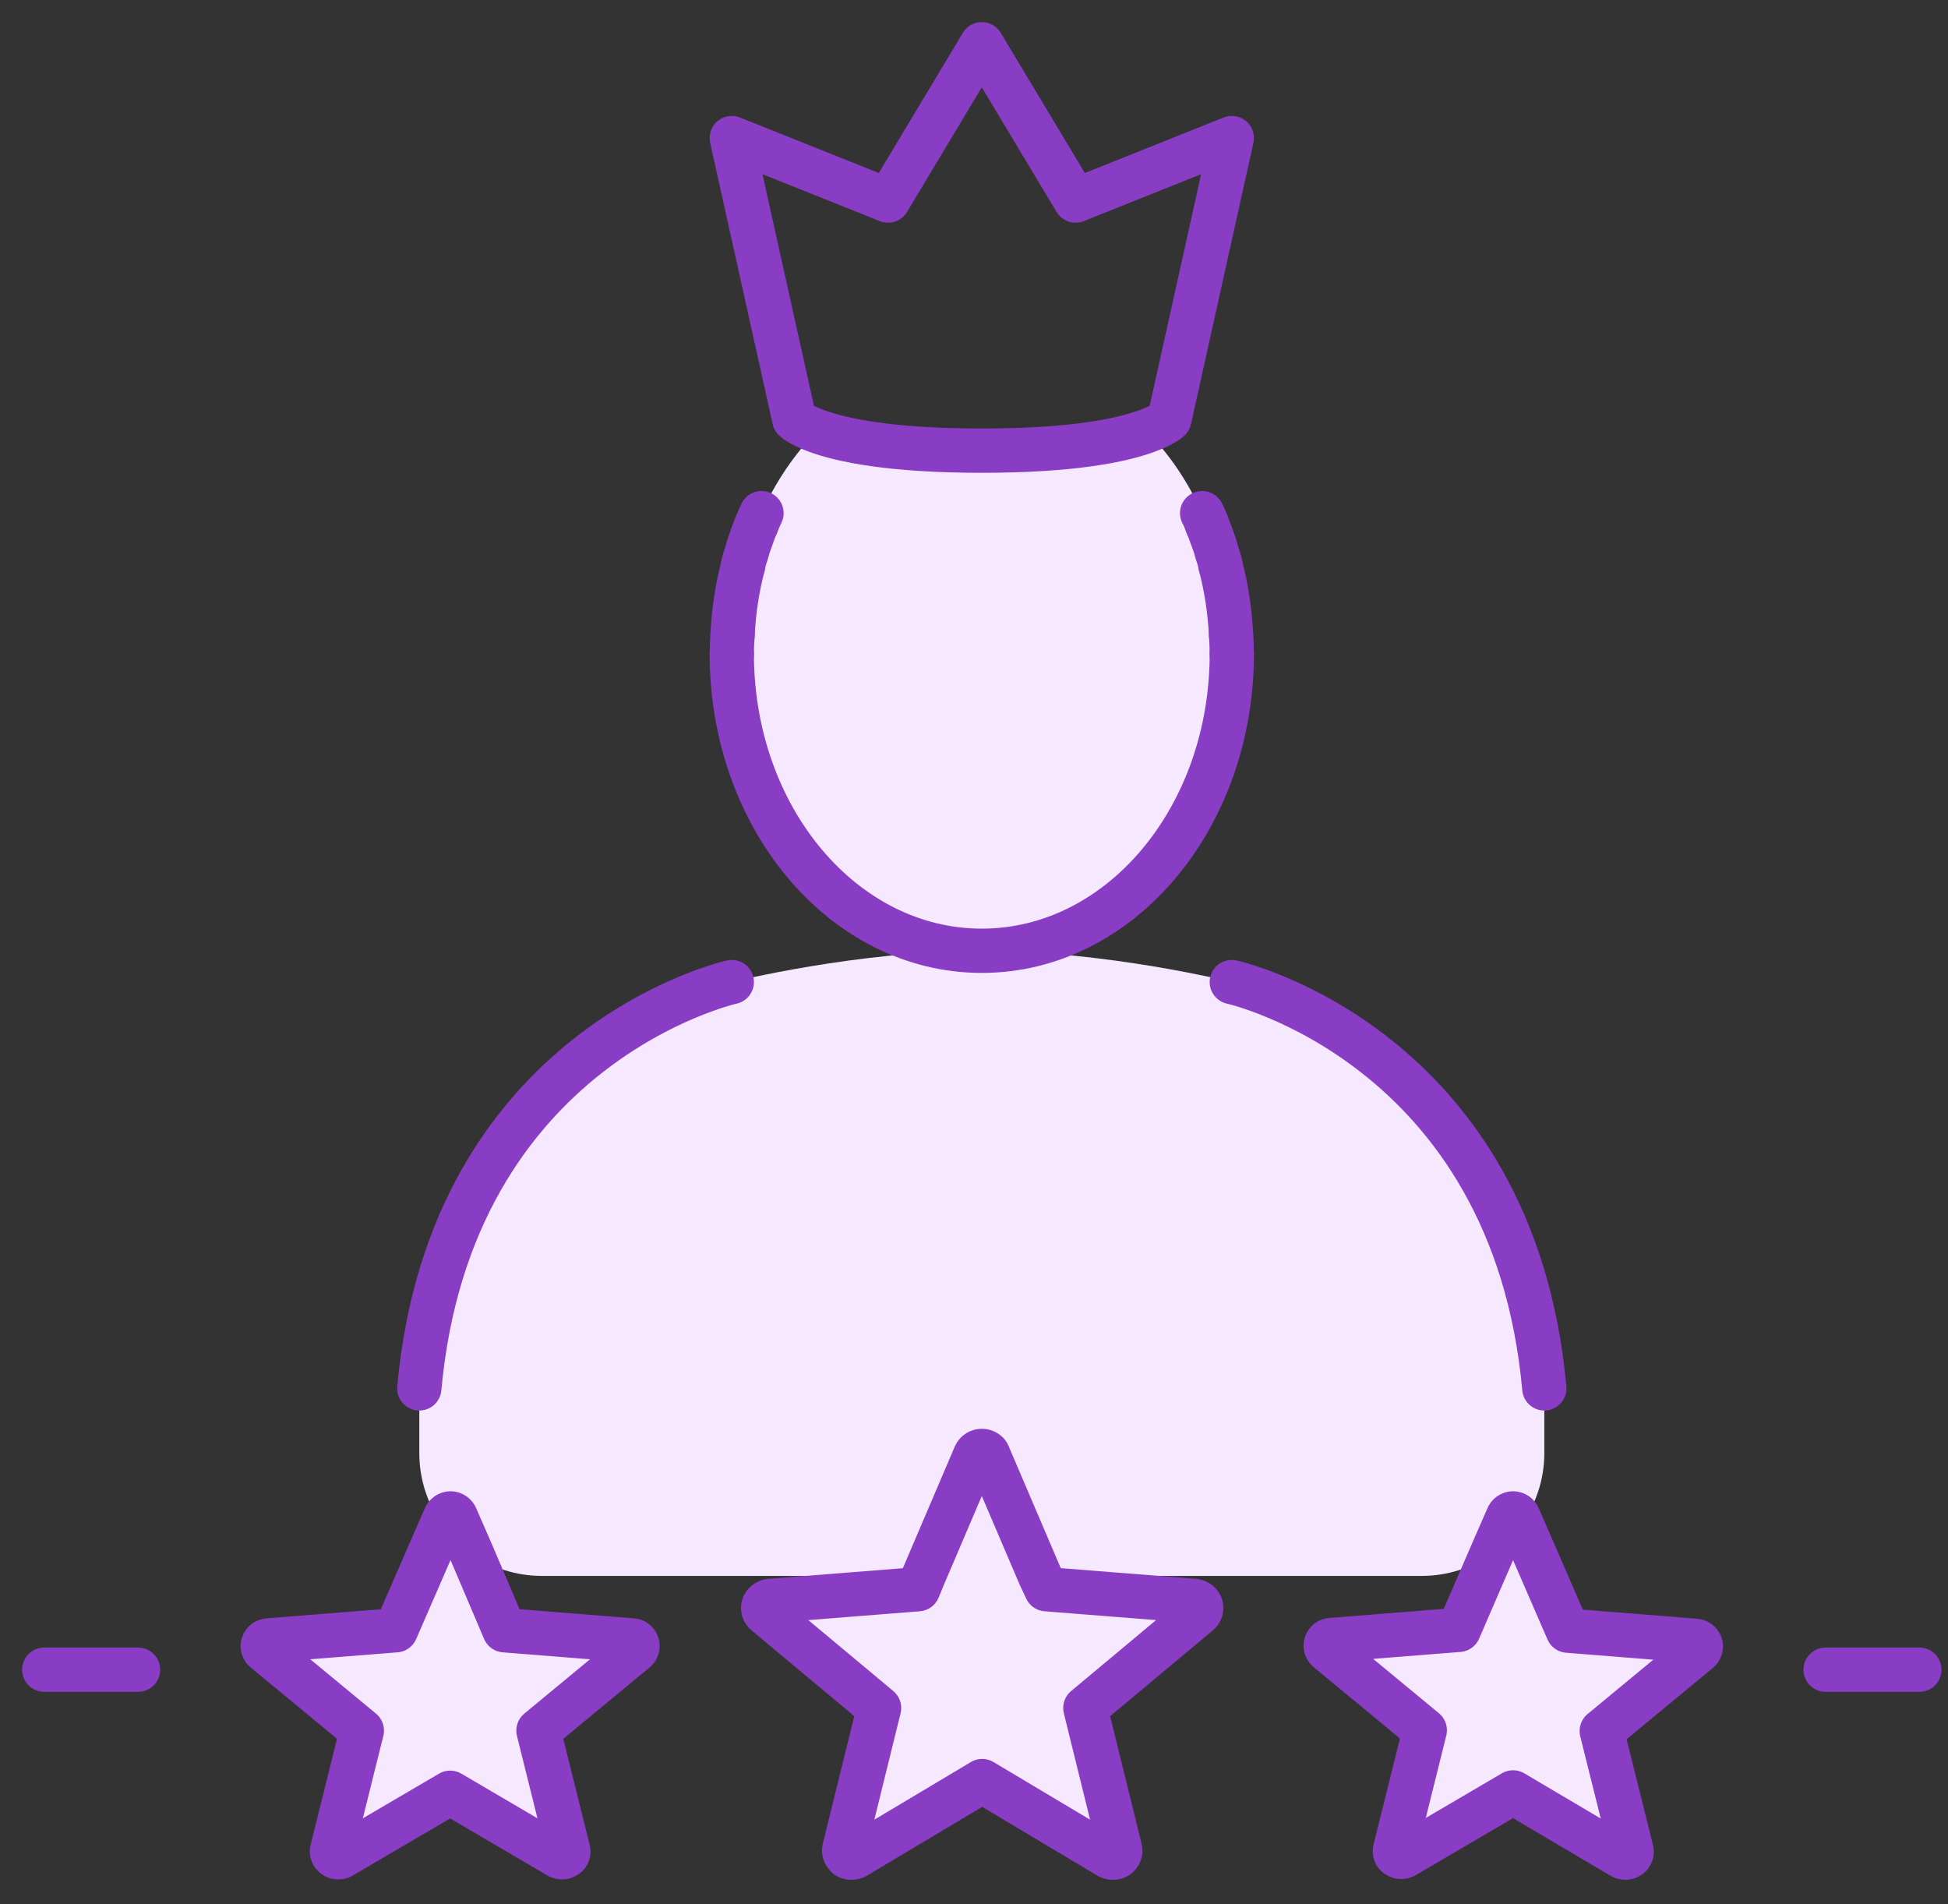 <svg width="44" height="43" viewBox="0 0 44 43" fill="none" xmlns="http://www.w3.org/2000/svg">
<rect x="0" y="0" width="44" height="43" fill="#333333" stroke="none"/>
<path d="M38.403 37.132C38.42 37.185 38.403 37.238 38.359 37.273L36.17 39.082L36.841 41.773C36.859 41.827 36.832 41.888 36.788 41.915C36.744 41.95 36.682 41.95 36.629 41.923L34.176 40.477L31.724 41.915C31.671 41.941 31.609 41.941 31.565 41.906C31.512 41.879 31.494 41.818 31.512 41.765L32.182 39.074L29.994 37.265C29.95 37.229 29.932 37.176 29.95 37.123C29.968 37.071 30.012 37.035 30.073 37.035L32.95 36.806L33.7 35.085C33.965 34.9 34.194 34.671 34.388 34.406L35.429 36.806L38.306 37.035C38.341 37.044 38.394 37.079 38.403 37.132Z" fill="#F5E8FF"/>
<path d="M34.882 31.353C34.882 31.353 34.882 32.015 34.882 32.818C34.882 33.418 34.688 33.965 34.37 34.423L34.3 34.265C34.282 34.212 34.229 34.176 34.176 34.176C34.123 34.176 34.071 34.212 34.053 34.265L33.691 35.094C33.25 35.403 32.703 35.588 32.112 35.588H23.491L22.326 32.862C22.309 32.8 22.238 32.765 22.176 32.765C22.115 32.765 22.053 32.8 22.026 32.862L20.862 35.588H12.241C11.65 35.588 11.103 35.403 10.662 35.094L10.3 34.265C10.282 34.212 10.229 34.176 10.176 34.176C10.123 34.176 10.07 34.212 10.053 34.265L9.982 34.423C9.665 33.974 9.471 33.418 9.471 32.818V31.353C10.176 23.588 16.529 22.177 16.529 22.177C16.529 22.177 19.353 21.471 22.176 21.471C25 21.471 27.823 22.177 27.823 22.177C27.823 22.177 34.176 23.588 34.882 31.353Z" fill="#F5E8FF"/>
<path d="M34.3 34.265L34.37 34.423C34.176 34.688 33.956 34.918 33.682 35.103L34.044 34.273C34.062 34.221 34.115 34.185 34.168 34.185C34.221 34.185 34.282 34.212 34.3 34.265Z" fill="#F5E8FF"/>
<path d="M27.806 14.332C27.815 14.473 27.823 14.623 27.823 14.765C27.823 18.471 25.3 21.471 22.176 21.471C19.053 21.471 16.529 18.471 16.529 14.765C16.529 14.623 16.538 14.473 16.547 14.332C16.573 13.794 16.653 13.274 16.785 12.771C16.812 12.665 16.838 12.559 16.873 12.453C16.9 12.356 16.935 12.25 16.971 12.153C17.006 12.056 17.041 11.959 17.085 11.853C17.12 11.765 17.156 11.668 17.2 11.588C17.518 10.882 17.941 10.256 18.453 9.735C19.009 9.938 20.103 10.177 22.176 10.177C24.25 10.177 25.344 9.938 25.9 9.735C26.412 10.256 26.835 10.882 27.153 11.588C27.197 11.677 27.232 11.765 27.268 11.853C27.312 11.95 27.347 12.047 27.382 12.153C27.418 12.25 27.453 12.356 27.479 12.453C27.515 12.559 27.541 12.665 27.568 12.771C27.7 13.274 27.779 13.794 27.806 14.332Z" fill="#F5E8FF"/>
<path d="M27.109 36.259C27.126 36.321 27.109 36.382 27.056 36.426L24.497 38.562L25.282 41.747C25.3 41.809 25.265 41.871 25.221 41.915C25.168 41.95 25.097 41.95 25.035 41.923L22.176 40.212L19.309 41.923C19.256 41.95 19.185 41.95 19.123 41.915C19.07 41.871 19.044 41.809 19.062 41.747L19.847 38.562L17.288 36.426C17.235 36.382 17.218 36.321 17.235 36.259C17.253 36.197 17.315 36.153 17.376 36.144L20.729 35.879L20.853 35.579H23.482L23.606 35.879L26.959 36.144C27.029 36.153 27.091 36.197 27.109 36.259Z" fill="#F5E8FF"/>
<path d="M22.326 32.862L23.491 35.588H20.862L22.026 32.862C22.044 32.8 22.115 32.765 22.176 32.765C22.238 32.765 22.3 32.8 22.326 32.862Z" fill="#F5E8FF"/>
<path d="M14.403 37.132C14.421 37.185 14.403 37.238 14.359 37.273L12.171 39.082L12.841 41.773C12.859 41.827 12.832 41.888 12.788 41.915C12.744 41.95 12.682 41.95 12.629 41.923L10.176 40.477L7.723 41.915C7.671 41.941 7.609 41.941 7.565 41.906C7.512 41.879 7.494 41.818 7.512 41.765L8.182 39.074L5.994 37.265C5.95 37.229 5.932 37.176 5.95 37.123C5.968 37.071 6.012 37.035 6.073 37.035L8.95 36.806L9.991 34.406C10.185 34.671 10.406 34.9 10.679 35.085L11.429 36.806L14.306 37.035C14.341 37.044 14.394 37.079 14.403 37.132Z" fill="#F5E8FF"/>
<path d="M10.3 34.265L10.662 35.094C10.397 34.909 10.168 34.679 9.973 34.415L10.044 34.256C10.062 34.203 10.115 34.168 10.168 34.168C10.22 34.168 10.282 34.212 10.3 34.265Z" fill="#F5E8FF"/>
<path d="M23.491 35.588L22.326 32.862C22.309 32.8 22.238 32.765 22.176 32.765C22.115 32.765 22.053 32.8 22.026 32.862L20.862 35.588L20.738 35.888L17.385 36.153C17.323 36.162 17.262 36.206 17.244 36.268C17.226 36.329 17.244 36.391 17.297 36.435L19.856 38.571L19.07 41.756C19.053 41.818 19.088 41.879 19.132 41.923C19.185 41.959 19.256 41.959 19.318 41.932L22.185 40.221L25.053 41.932C25.106 41.959 25.176 41.959 25.238 41.923C25.291 41.879 25.318 41.818 25.3 41.756L24.515 38.571L27.073 36.435C27.126 36.391 27.144 36.329 27.126 36.268C27.109 36.206 27.047 36.162 26.985 36.153L23.632 35.888L23.491 35.588Z" stroke="#893DC4" stroke-miterlimit="10" stroke-linecap="round" stroke-linejoin="round"/>
<path d="M33.691 35.094L34.053 34.265C34.071 34.212 34.123 34.176 34.176 34.176C34.229 34.176 34.282 34.212 34.3 34.265L34.37 34.423L35.412 36.824L38.288 37.053C38.341 37.053 38.394 37.088 38.412 37.141C38.429 37.194 38.412 37.247 38.368 37.282L36.179 39.091L36.85 41.782C36.868 41.835 36.841 41.897 36.797 41.923C36.753 41.959 36.691 41.959 36.638 41.932L34.176 40.477L31.724 41.915C31.671 41.941 31.609 41.941 31.565 41.906C31.512 41.879 31.494 41.818 31.512 41.765L32.182 39.074L29.994 37.265C29.95 37.229 29.932 37.176 29.95 37.123C29.968 37.071 30.012 37.035 30.073 37.035L32.95 36.806L33.691 35.094Z" stroke="#893DC4" stroke-miterlimit="10" stroke-linecap="round" stroke-linejoin="round"/>
<path d="M10.662 35.094L10.3 34.265C10.282 34.212 10.229 34.176 10.176 34.176C10.123 34.176 10.07 34.212 10.053 34.265L9.982 34.423L8.941 36.815L6.065 37.044C6.012 37.044 5.959 37.079 5.941 37.132C5.923 37.185 5.941 37.238 5.985 37.273L8.173 39.082L7.503 41.773C7.485 41.827 7.512 41.888 7.556 41.915C7.6 41.95 7.662 41.95 7.715 41.923L10.168 40.485L12.62 41.923C12.674 41.95 12.735 41.95 12.779 41.915C12.832 41.888 12.85 41.827 12.832 41.773L12.162 39.082L14.35 37.273C14.394 37.238 14.412 37.185 14.394 37.132C14.376 37.079 14.332 37.044 14.271 37.044L11.394 36.815L10.662 35.094Z" stroke="#893DC4" stroke-miterlimit="10" stroke-linecap="round" stroke-linejoin="round"/>
<path d="M41.235 37.706H43.353" stroke="#893DC4" stroke-miterlimit="10" stroke-linecap="round" stroke-linejoin="round"/>
<path d="M3.118 37.706H1" stroke="#893DC4" stroke-miterlimit="10" stroke-linecap="round" stroke-linejoin="round"/>
<path d="M18.453 9.735C18.065 9.594 17.941 9.471 17.941 9.471L16.529 3.118L20.059 4.529L22.176 1L24.294 4.529L27.823 3.118L26.412 9.471C26.412 9.471 26.288 9.594 25.9 9.735C25.344 9.938 24.25 10.177 22.176 10.177C20.103 10.177 19.009 9.938 18.453 9.735Z" stroke="#893DC4" stroke-miterlimit="10" stroke-linecap="round" stroke-linejoin="round"/>
<path d="M27.568 12.771C27.55 12.665 27.515 12.559 27.479 12.453C27.453 12.347 27.418 12.25 27.382 12.153C27.347 12.056 27.312 11.959 27.268 11.853" stroke="#893DC4" stroke-miterlimit="10" stroke-linecap="round" stroke-linejoin="round"/>
<path d="M27.823 14.765C27.823 14.623 27.815 14.473 27.806 14.332" stroke="#893DC4" stroke-miterlimit="10" stroke-linecap="round" stroke-linejoin="round"/>
<path d="M16.547 14.332C16.538 14.473 16.529 14.623 16.529 14.765" stroke="#893DC4" stroke-miterlimit="10" stroke-linecap="round" stroke-linejoin="round"/>
<path d="M17.085 11.853C17.041 11.95 17.006 12.047 16.971 12.153C16.935 12.25 16.9 12.347 16.873 12.453C16.838 12.559 16.803 12.665 16.785 12.771" stroke="#893DC4" stroke-miterlimit="10" stroke-linecap="round" stroke-linejoin="round"/>
<path d="M27.823 22.177C27.823 22.177 34.176 23.588 34.882 31.353" stroke="#893DC4" stroke-miterlimit="10" stroke-linecap="round" stroke-linejoin="round"/>
<path d="M9.471 31.353C10.176 23.588 16.529 22.177 16.529 22.177" stroke="#893DC4" stroke-miterlimit="10" stroke-linecap="round" stroke-linejoin="round"/>
<path d="M16.529 14.765C16.529 18.471 19.053 21.471 22.176 21.471C25.3 21.471 27.823 18.471 27.823 14.765" stroke="#893DC4" stroke-miterlimit="10" stroke-linecap="round" stroke-linejoin="round"/>
<path d="M16.785 12.771C16.653 13.274 16.573 13.794 16.547 14.332" stroke="#893DC4" stroke-miterlimit="10" stroke-linecap="round" stroke-linejoin="round"/>
<path d="M17.2 11.588C17.156 11.677 17.12 11.765 17.085 11.853" stroke="#893DC4" stroke-miterlimit="10" stroke-linecap="round" stroke-linejoin="round"/>
<path d="M27.268 11.853C27.232 11.765 27.197 11.668 27.153 11.588" stroke="#893DC4" stroke-miterlimit="10" stroke-linecap="round" stroke-linejoin="round"/>
<path d="M27.806 14.332C27.779 13.794 27.7 13.274 27.568 12.771" stroke="#893DC4" stroke-miterlimit="10" stroke-linecap="round" stroke-linejoin="round"/>
</svg>
